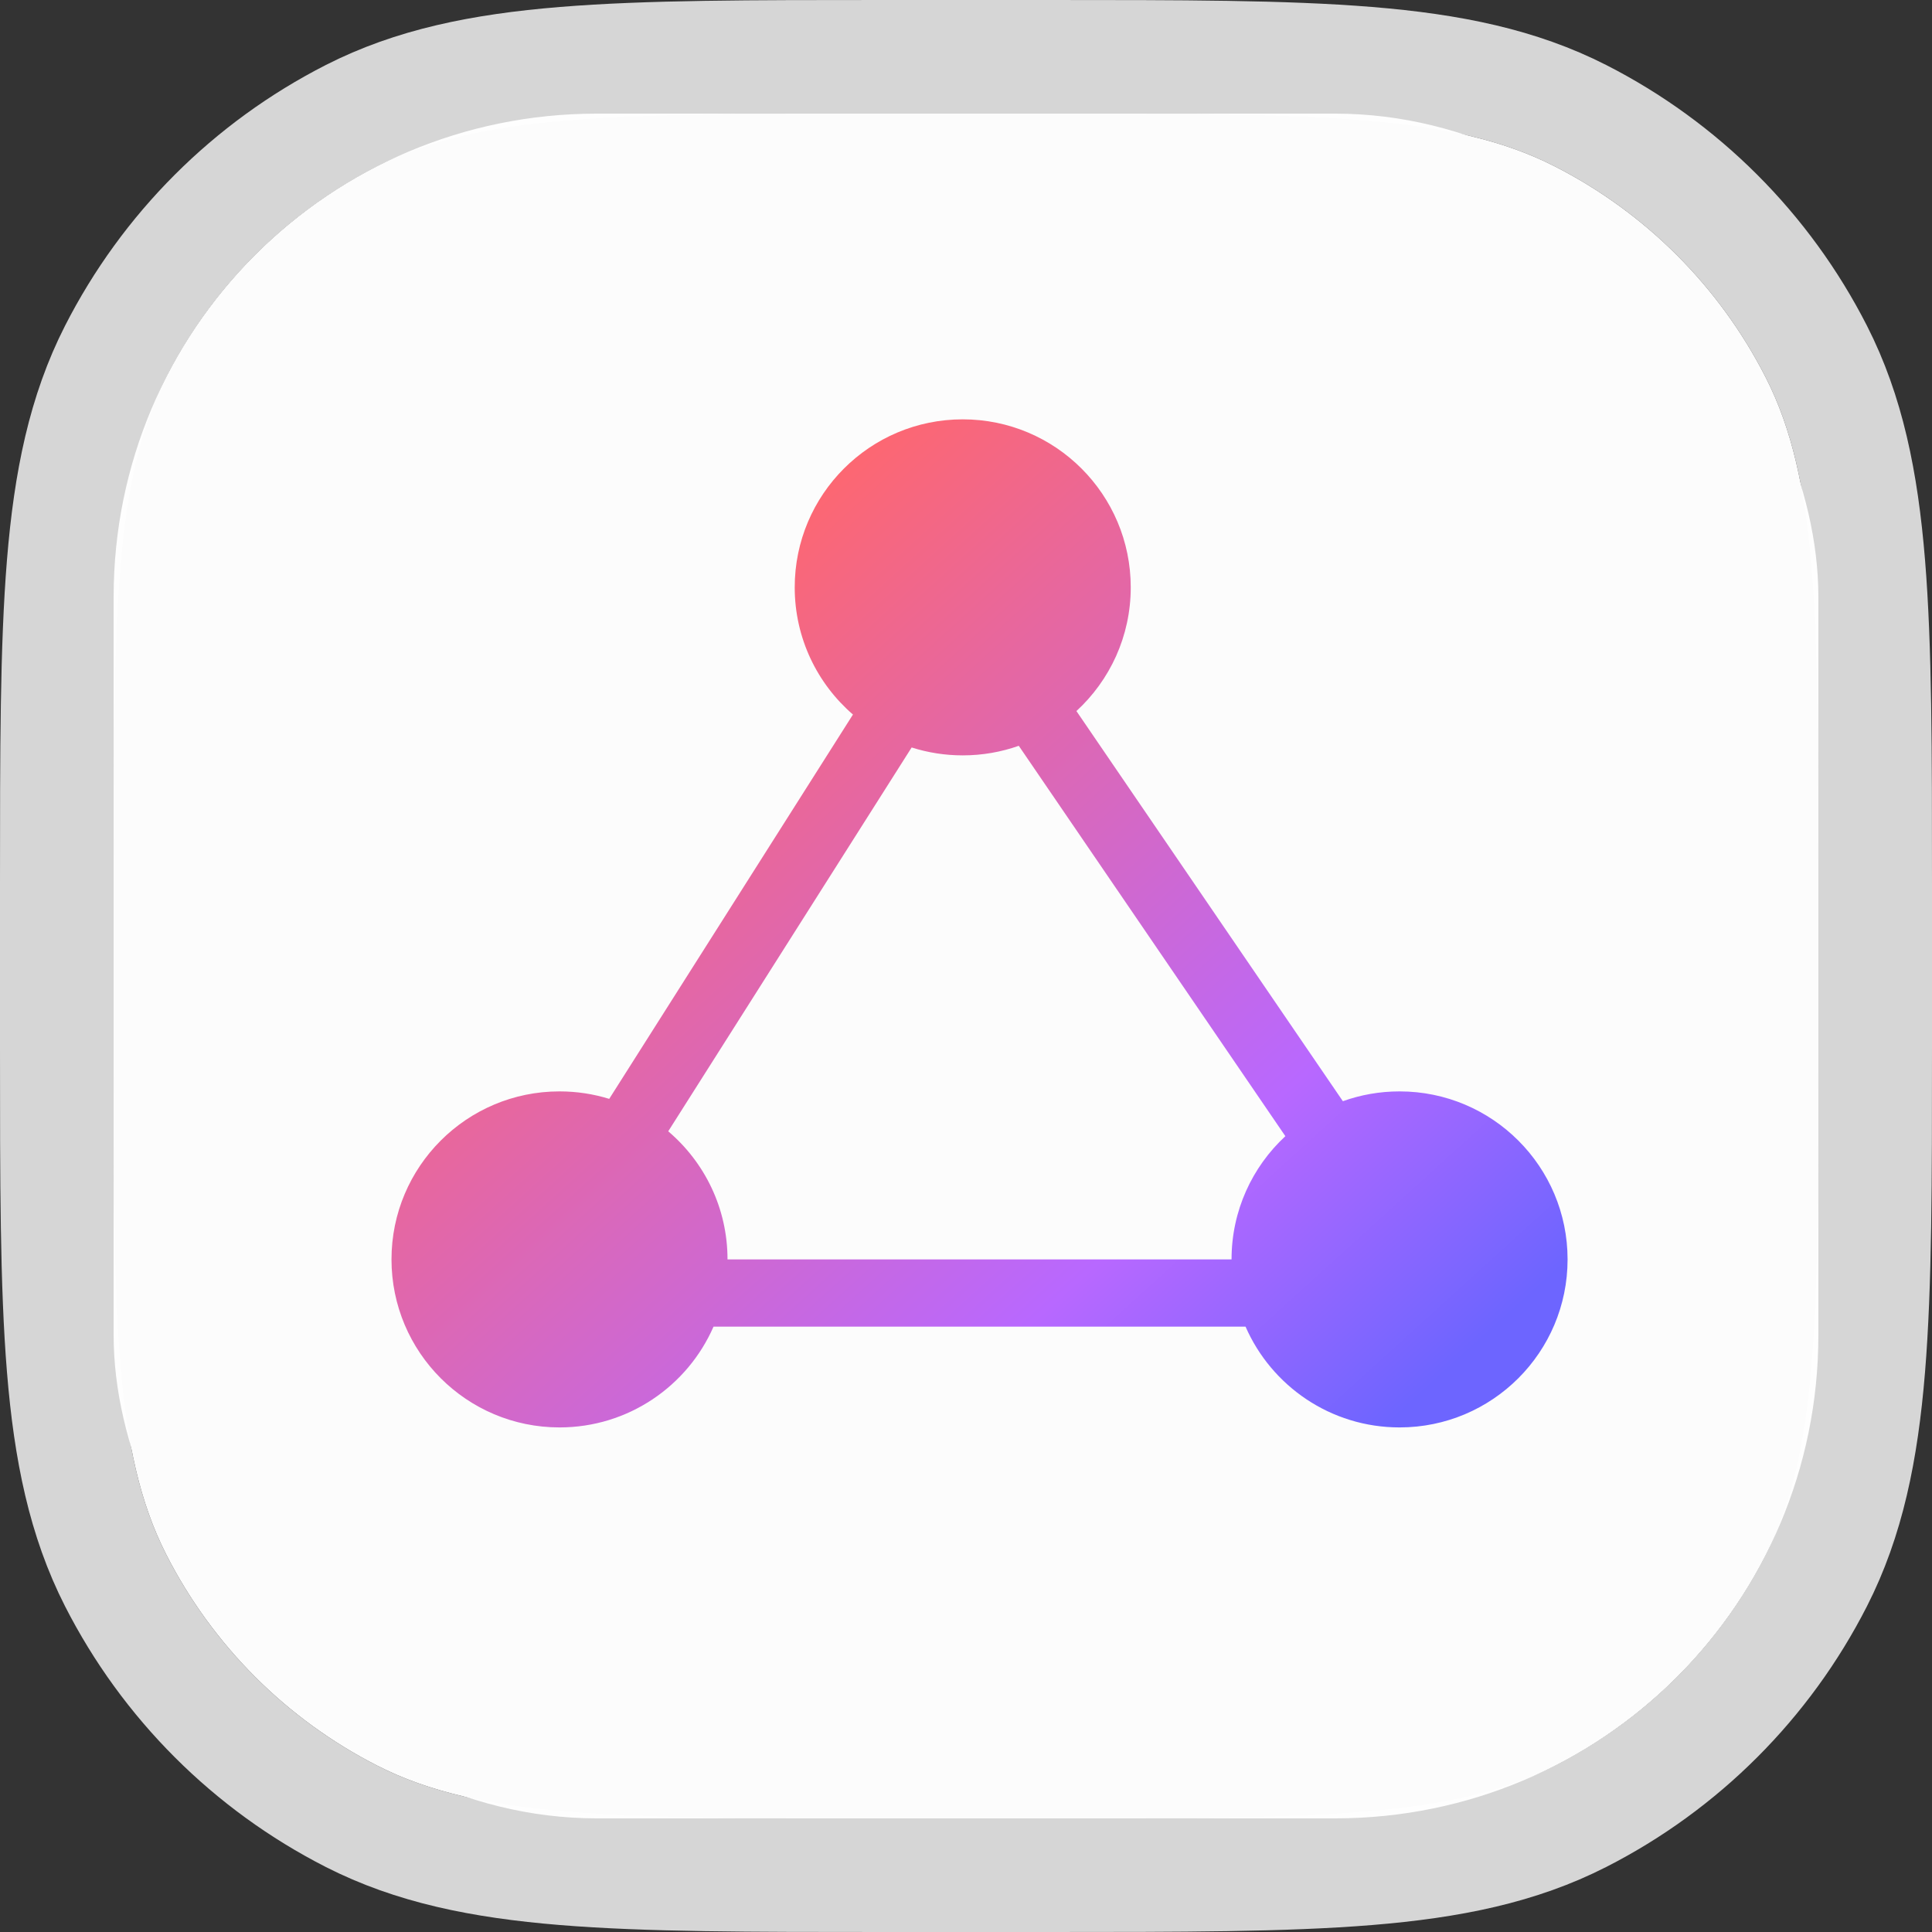 <?xml version="1.0" encoding="UTF-8"?> <svg xmlns="http://www.w3.org/2000/svg" width="136" height="136" viewBox="0 0 136 136" fill="none"><rect x="0" y="0" width="136" height="136" fill="#333333" stroke="none"/> <rect x="8" y="8" width="120" height="120" rx="34" fill="#FCFCFC"></rect> <path d="M8 62.4C8 43.358 8 33.837 11.706 26.564C14.966 20.167 20.167 14.966 26.564 11.706C33.837 8 43.358 8 62.4 8H73.6C92.642 8 102.163 8 109.436 11.706C115.833 14.966 121.035 20.167 124.294 26.564C128 33.837 128 43.358 128 62.4V73.6C128 92.642 128 102.163 124.294 109.436C121.035 115.833 115.833 121.035 109.436 124.294C102.163 128 92.642 128 73.6 128H62.4C43.358 128 33.837 128 26.564 124.294C20.167 121.035 14.966 115.833 11.706 109.436C8 102.163 8 92.642 8 73.6V62.4Z" fill="#FCFCFC"></path> <path d="M73.6 4H62.4H62.218C52.851 4 45.576 4 39.743 4.477C33.826 4.96 29.043 5.954 24.748 8.142C17.598 11.785 11.785 17.598 8.142 24.748C5.954 29.043 4.96 33.826 4.477 39.743C4 45.576 4 52.851 4 62.218V62.4V73.6V73.782C4 83.149 4 90.424 4.477 96.257C4.96 102.174 5.954 106.957 8.142 111.252C11.785 118.402 17.598 124.215 24.748 127.858C29.043 130.046 33.826 131.04 39.743 131.523C45.576 132 52.851 132 62.218 132H62.4H73.6H73.782C83.149 132 90.424 132 96.257 131.523C102.174 131.04 106.957 130.046 111.252 127.858C118.402 124.215 124.215 118.402 127.858 111.252C130.046 106.957 131.04 102.174 131.523 96.257C132 90.424 132 83.149 132 73.782V73.6V62.4V62.218C132 52.851 132 45.576 131.523 39.743C131.04 33.826 130.046 29.043 127.858 24.748C124.215 17.598 118.402 11.785 111.252 8.142C106.957 5.954 102.174 4.96 96.257 4.477C90.424 4 83.149 4 73.782 4H73.6Z" stroke="white" stroke-opacity="0.8" stroke-width="8"></path> <path fill-rule="evenodd" clip-rule="evenodd" d="M75.773 50.054C78.124 47.892 79.597 44.791 79.597 41.346C79.597 34.814 74.302 29.519 67.77 29.519C61.238 29.519 55.943 34.814 55.943 41.346C55.943 44.924 57.532 48.13 60.042 50.299L42.885 77.353C41.779 77.011 40.604 76.827 39.386 76.827C32.854 76.827 27.559 82.122 27.559 88.654C27.559 95.186 32.854 100.481 39.386 100.481C44.235 100.481 48.403 97.562 50.228 93.385H87.677C89.502 97.562 93.67 100.481 98.52 100.481C105.052 100.481 110.347 95.186 110.347 88.654C110.347 82.122 105.052 76.827 98.52 76.827C97.12 76.827 95.776 77.07 94.529 77.517L75.773 50.054ZM51.212 88.654H86.693C86.693 85.226 88.151 82.139 90.481 79.979L71.715 52.499C70.481 52.936 69.153 53.173 67.77 53.173C66.516 53.173 65.308 52.978 64.174 52.617L47.039 79.637C49.592 81.806 51.212 85.041 51.212 88.654Z" fill="url(#paint0_linear_127_48553)"></path> <defs> <linearGradient id="paint0_linear_127_48553" x1="27.677" y1="30.059" x2="94.283" y2="103.374" gradientUnits="userSpaceOnUse"> <stop stop-color="#FFA869"></stop> <stop offset="0.219" stop-color="#FF676D"></stop> <stop offset="0.776" stop-color="#B868FF"></stop> <stop offset="1" stop-color="#6D65FF"></stop> </linearGradient> </defs> </svg> 
